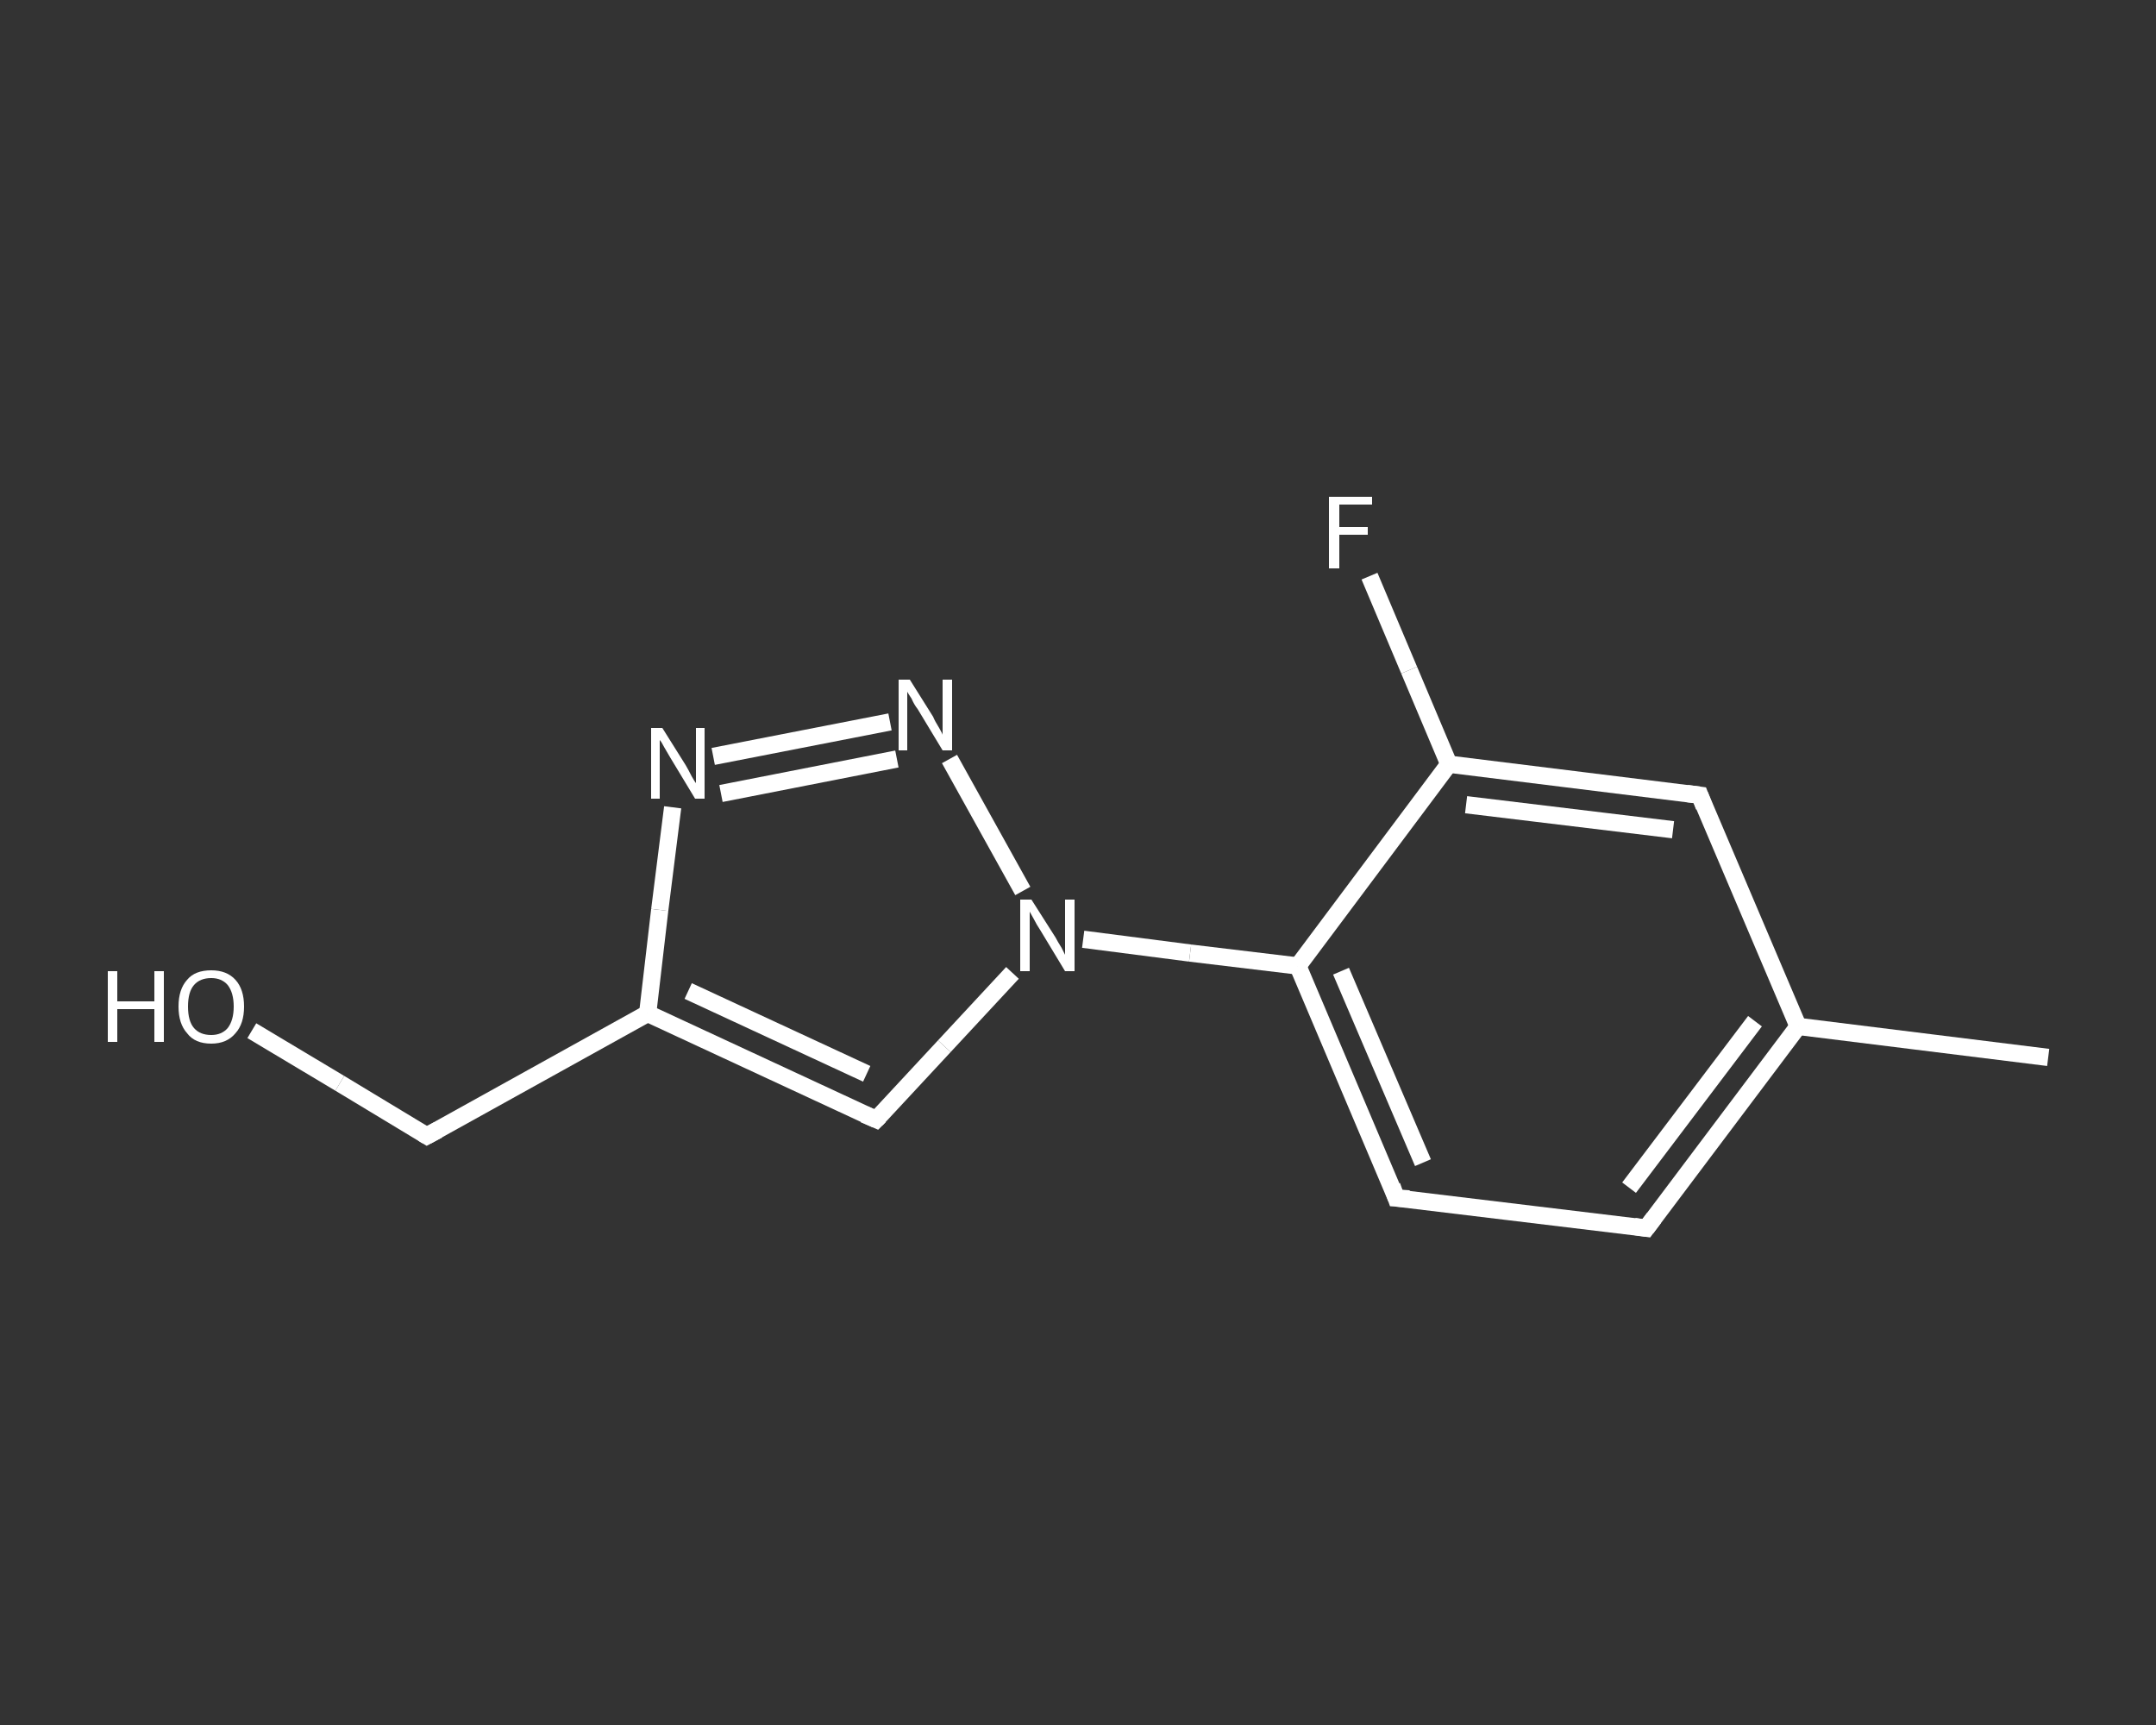 <?xml version='1.0' encoding='iso-8859-1'?>
<svg version='1.1' baseProfile='full'
              xmlns='http://www.w3.org/2000/svg'
                      xmlns:rdkit='http://www.rdkit.org/xml'
                      xmlns:xlink='http://www.w3.org/1999/xlink'
                  xml:space='preserve'
width='250px' height='200px' viewBox='0 0 250 200'>
<rect x="0" y="0" width="250" height="200" fill="#333333" stroke="none"/>
<!-- END OF HEADER -->
<rect style='opacity:1.0;fill:transparent;stroke:none' width='250.0' height='200.0' x='0.0' y='0.0'> </rect>
<path class='bond-0 atom-0 atom-1' d='M 237.5,122.6 L 208.5,119.0' style='fill:none;fill-rule:evenodd;stroke:#FFFFFF;stroke-width:2.0px;stroke-linecap:butt;stroke-linejoin:miter;stroke-opacity:1' />
<path class='bond-1 atom-1 atom-2' d='M 208.5,119.0 L 190.9,142.4' style='fill:none;fill-rule:evenodd;stroke:#FFFFFF;stroke-width:2.0px;stroke-linecap:butt;stroke-linejoin:miter;stroke-opacity:1' />
<path class='bond-1 atom-1 atom-2' d='M 203.5,118.4 L 188.9,137.7' style='fill:none;fill-rule:evenodd;stroke:#FFFFFF;stroke-width:2.0px;stroke-linecap:butt;stroke-linejoin:miter;stroke-opacity:1' />
<path class='bond-2 atom-2 atom-3' d='M 190.9,142.4 L 161.9,138.9' style='fill:none;fill-rule:evenodd;stroke:#FFFFFF;stroke-width:2.0px;stroke-linecap:butt;stroke-linejoin:miter;stroke-opacity:1' />
<path class='bond-3 atom-3 atom-4' d='M 161.9,138.9 L 150.5,112.0' style='fill:none;fill-rule:evenodd;stroke:#FFFFFF;stroke-width:2.0px;stroke-linecap:butt;stroke-linejoin:miter;stroke-opacity:1' />
<path class='bond-3 atom-3 atom-4' d='M 165.0,134.8 L 155.5,112.6' style='fill:none;fill-rule:evenodd;stroke:#FFFFFF;stroke-width:2.0px;stroke-linecap:butt;stroke-linejoin:miter;stroke-opacity:1' />
<path class='bond-4 atom-4 atom-5' d='M 150.5,112.0 L 138.0,110.5' style='fill:none;fill-rule:evenodd;stroke:#FFFFFF;stroke-width:2.0px;stroke-linecap:butt;stroke-linejoin:miter;stroke-opacity:1' />
<path class='bond-4 atom-4 atom-5' d='M 138.0,110.5 L 125.6,108.9' style='fill:none;fill-rule:evenodd;stroke:#FFFFFF;stroke-width:2.0px;stroke-linecap:butt;stroke-linejoin:miter;stroke-opacity:1' />
<path class='bond-5 atom-5 atom-6' d='M 117.4,112.8 L 109.5,121.3' style='fill:none;fill-rule:evenodd;stroke:#FFFFFF;stroke-width:2.0px;stroke-linecap:butt;stroke-linejoin:miter;stroke-opacity:1' />
<path class='bond-5 atom-5 atom-6' d='M 109.5,121.3 L 101.6,129.8' style='fill:none;fill-rule:evenodd;stroke:#FFFFFF;stroke-width:2.0px;stroke-linecap:butt;stroke-linejoin:miter;stroke-opacity:1' />
<path class='bond-6 atom-6 atom-7' d='M 101.6,129.8 L 75.1,117.5' style='fill:none;fill-rule:evenodd;stroke:#FFFFFF;stroke-width:2.0px;stroke-linecap:butt;stroke-linejoin:miter;stroke-opacity:1' />
<path class='bond-6 atom-6 atom-7' d='M 100.5,124.5 L 79.8,114.9' style='fill:none;fill-rule:evenodd;stroke:#FFFFFF;stroke-width:2.0px;stroke-linecap:butt;stroke-linejoin:miter;stroke-opacity:1' />
<path class='bond-7 atom-7 atom-8' d='M 75.1,117.5 L 49.5,131.7' style='fill:none;fill-rule:evenodd;stroke:#FFFFFF;stroke-width:2.0px;stroke-linecap:butt;stroke-linejoin:miter;stroke-opacity:1' />
<path class='bond-8 atom-8 atom-9' d='M 49.5,131.7 L 39.4,125.6' style='fill:none;fill-rule:evenodd;stroke:#FFFFFF;stroke-width:2.0px;stroke-linecap:butt;stroke-linejoin:miter;stroke-opacity:1' />
<path class='bond-8 atom-8 atom-9' d='M 39.4,125.6 L 29.2,119.5' style='fill:none;fill-rule:evenodd;stroke:#FFFFFF;stroke-width:2.0px;stroke-linecap:butt;stroke-linejoin:miter;stroke-opacity:1' />
<path class='bond-9 atom-7 atom-10' d='M 75.1,117.5 L 76.5,105.5' style='fill:none;fill-rule:evenodd;stroke:#FFFFFF;stroke-width:2.0px;stroke-linecap:butt;stroke-linejoin:miter;stroke-opacity:1' />
<path class='bond-9 atom-7 atom-10' d='M 76.5,105.5 L 78.0,93.6' style='fill:none;fill-rule:evenodd;stroke:#FFFFFF;stroke-width:2.0px;stroke-linecap:butt;stroke-linejoin:miter;stroke-opacity:1' />
<path class='bond-10 atom-10 atom-11' d='M 82.7,87.7 L 103.2,83.7' style='fill:none;fill-rule:evenodd;stroke:#FFFFFF;stroke-width:2.0px;stroke-linecap:butt;stroke-linejoin:miter;stroke-opacity:1' />
<path class='bond-10 atom-10 atom-11' d='M 83.6,92.0 L 104.0,88.0' style='fill:none;fill-rule:evenodd;stroke:#FFFFFF;stroke-width:2.0px;stroke-linecap:butt;stroke-linejoin:miter;stroke-opacity:1' />
<path class='bond-11 atom-4 atom-12' d='M 150.5,112.0 L 168.0,88.6' style='fill:none;fill-rule:evenodd;stroke:#FFFFFF;stroke-width:2.0px;stroke-linecap:butt;stroke-linejoin:miter;stroke-opacity:1' />
<path class='bond-12 atom-12 atom-13' d='M 168.0,88.6 L 163.4,77.7' style='fill:none;fill-rule:evenodd;stroke:#FFFFFF;stroke-width:2.0px;stroke-linecap:butt;stroke-linejoin:miter;stroke-opacity:1' />
<path class='bond-12 atom-12 atom-13' d='M 163.4,77.7 L 158.8,66.8' style='fill:none;fill-rule:evenodd;stroke:#FFFFFF;stroke-width:2.0px;stroke-linecap:butt;stroke-linejoin:miter;stroke-opacity:1' />
<path class='bond-13 atom-12 atom-14' d='M 168.0,88.6 L 197.1,92.2' style='fill:none;fill-rule:evenodd;stroke:#FFFFFF;stroke-width:2.0px;stroke-linecap:butt;stroke-linejoin:miter;stroke-opacity:1' />
<path class='bond-13 atom-12 atom-14' d='M 170.0,93.3 L 194.0,96.2' style='fill:none;fill-rule:evenodd;stroke:#FFFFFF;stroke-width:2.0px;stroke-linecap:butt;stroke-linejoin:miter;stroke-opacity:1' />
<path class='bond-14 atom-14 atom-1' d='M 197.1,92.2 L 208.5,119.0' style='fill:none;fill-rule:evenodd;stroke:#FFFFFF;stroke-width:2.0px;stroke-linecap:butt;stroke-linejoin:miter;stroke-opacity:1' />
<path class='bond-15 atom-11 atom-5' d='M 110.1,88.0 L 118.6,103.3' style='fill:none;fill-rule:evenodd;stroke:#FFFFFF;stroke-width:2.0px;stroke-linecap:butt;stroke-linejoin:miter;stroke-opacity:1' />
<path d='M 191.8,141.2 L 190.9,142.4 L 189.5,142.2' style='fill:none;stroke:#FFFFFF;stroke-width:2.0px;stroke-linecap:butt;stroke-linejoin:miter;stroke-opacity:1;' />
<path d='M 163.4,139.0 L 161.9,138.9 L 161.4,137.5' style='fill:none;stroke:#FFFFFF;stroke-width:2.0px;stroke-linecap:butt;stroke-linejoin:miter;stroke-opacity:1;' />
<path d='M 102.0,129.4 L 101.6,129.8 L 100.2,129.2' style='fill:none;stroke:#FFFFFF;stroke-width:2.0px;stroke-linecap:butt;stroke-linejoin:miter;stroke-opacity:1;' />
<path d='M 50.8,131.0 L 49.5,131.7 L 49.0,131.4' style='fill:none;stroke:#FFFFFF;stroke-width:2.0px;stroke-linecap:butt;stroke-linejoin:miter;stroke-opacity:1;' />
<path d='M 195.6,92.0 L 197.1,92.2 L 197.6,93.5' style='fill:none;stroke:#FFFFFF;stroke-width:2.0px;stroke-linecap:butt;stroke-linejoin:miter;stroke-opacity:1;' />
<path class='atom-5' d='M 119.6 104.3
L 122.4 108.7
Q 122.6 109.1, 123.1 109.9
Q 123.5 110.7, 123.5 110.7
L 123.5 104.3
L 124.6 104.3
L 124.6 112.6
L 123.5 112.6
L 120.6 107.8
Q 120.2 107.2, 119.9 106.6
Q 119.5 105.9, 119.4 105.7
L 119.4 112.6
L 118.3 112.6
L 118.3 104.3
L 119.6 104.3
' fill='#FFFFFF'/>
<path class='atom-9' d='M 12.5 112.6
L 13.6 112.6
L 13.6 116.1
L 17.9 116.1
L 17.9 112.6
L 19.0 112.6
L 19.0 120.8
L 17.9 120.8
L 17.9 117.0
L 13.6 117.0
L 13.6 120.8
L 12.5 120.8
L 12.5 112.6
' fill='#FFFFFF'/>
<path class='atom-9' d='M 20.7 116.7
Q 20.7 114.7, 21.7 113.6
Q 22.6 112.5, 24.5 112.5
Q 26.3 112.5, 27.3 113.6
Q 28.3 114.7, 28.3 116.7
Q 28.3 118.7, 27.3 119.8
Q 26.3 121.0, 24.5 121.0
Q 22.6 121.0, 21.7 119.8
Q 20.7 118.7, 20.7 116.7
M 24.5 120.0
Q 25.7 120.0, 26.4 119.2
Q 27.1 118.3, 27.1 116.7
Q 27.1 115.1, 26.4 114.2
Q 25.7 113.4, 24.5 113.4
Q 23.2 113.4, 22.5 114.2
Q 21.8 115.0, 21.8 116.7
Q 21.8 118.4, 22.5 119.2
Q 23.2 120.0, 24.5 120.0
' fill='#FFFFFF'/>
<path class='atom-10' d='M 76.8 84.4
L 79.5 88.7
Q 79.8 89.2, 80.2 90.0
Q 80.6 90.7, 80.7 90.8
L 80.7 84.4
L 81.7 84.4
L 81.7 92.6
L 80.6 92.6
L 77.7 87.8
Q 77.4 87.3, 77.0 86.6
Q 76.7 86.0, 76.5 85.8
L 76.5 92.6
L 75.5 92.6
L 75.5 84.4
L 76.8 84.4
' fill='#FFFFFF'/>
<path class='atom-11' d='M 105.5 78.8
L 108.2 83.1
Q 108.4 83.6, 108.9 84.4
Q 109.3 85.1, 109.3 85.2
L 109.3 78.8
L 110.4 78.8
L 110.4 87.0
L 109.3 87.0
L 106.4 82.2
Q 106.0 81.7, 105.7 81.0
Q 105.3 80.4, 105.2 80.2
L 105.2 87.0
L 104.2 87.0
L 104.2 78.8
L 105.5 78.8
' fill='#FFFFFF'/>
<path class='atom-13' d='M 154.1 57.6
L 159.1 57.6
L 159.1 58.5
L 155.3 58.5
L 155.3 61.1
L 158.6 61.1
L 158.6 62.0
L 155.3 62.0
L 155.3 65.9
L 154.1 65.9
L 154.1 57.6
' fill='#FFFFFF'/>
</svg>
